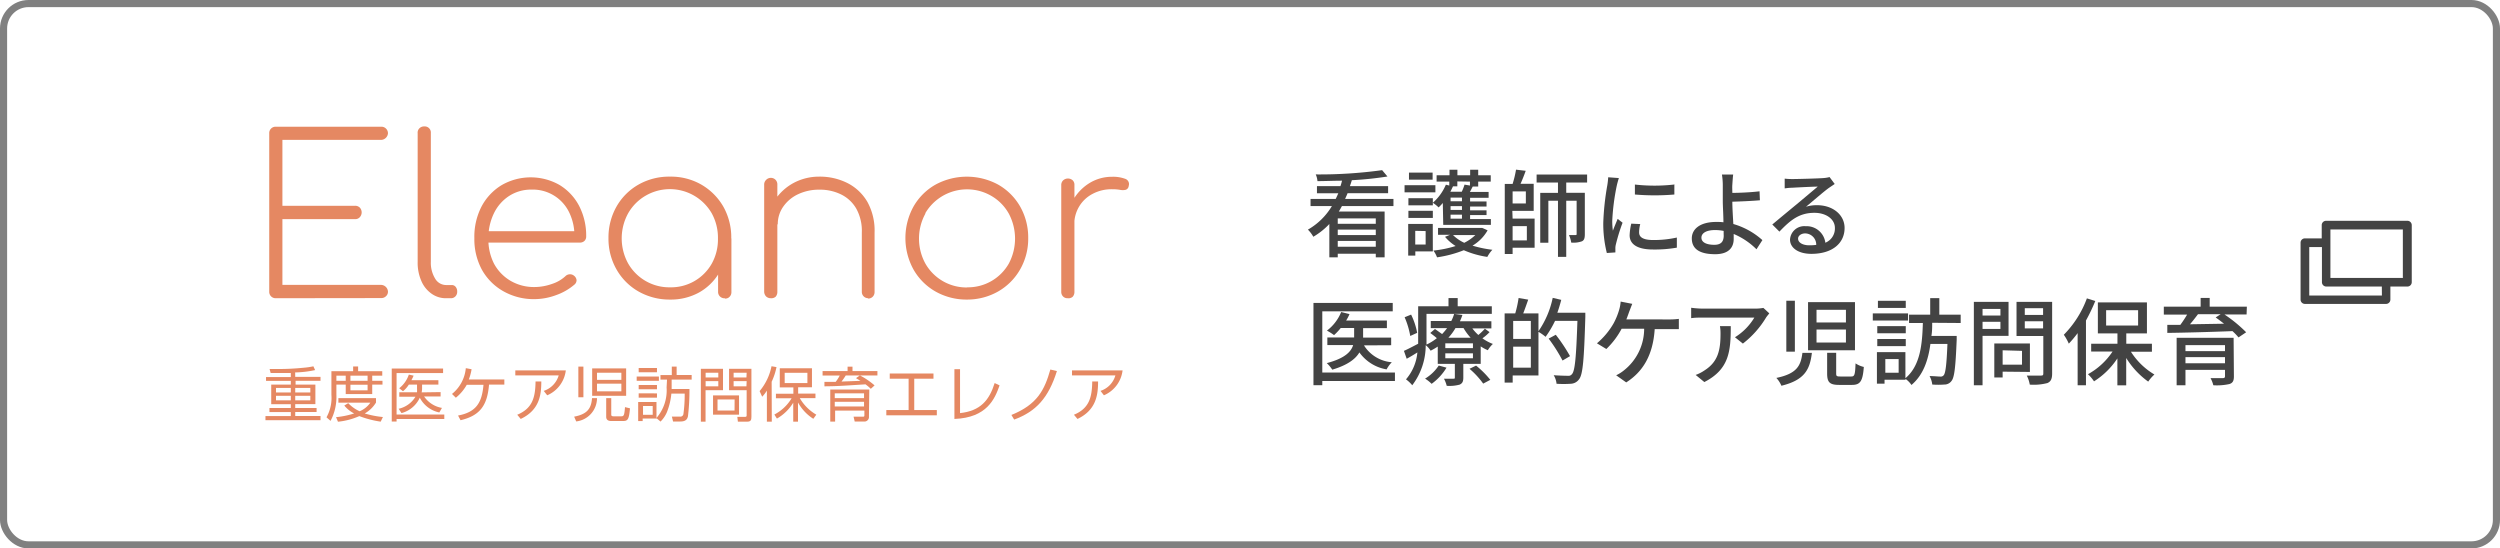 <svg xmlns="http://www.w3.org/2000/svg" viewBox="0 0 351 77"><defs><style>.cls-1,.cls-2{fill:none;}.cls-2{stroke:gray;}.cls-3{fill:#434343;}.cls-4{fill:#e58862;}</style></defs><g id="レイヤー_2" data-name="レイヤー 2"><g id="レイヤー_1-2" data-name="レイヤー 1"><g id="グループ化_217" data-name="グループ化 217"><g id="グループ化_57" data-name="グループ化 57"><g id="長方形_58" data-name="長方形 58"><rect class="cls-1" width="351" height="77" rx="4"/><rect class="cls-2" x="0.5" y="0.5" width="350" height="76" rx="3.5"/></g><g id="グループ化_36" data-name="グループ化 36"><path id="パス_150" data-name="パス 150" class="cls-3" d="M338,31H326.58a.61.61,0,0,0-.61.6h0v1.87h-2.36a.6.6,0,0,0-.61.59h0v8a.61.61,0,0,0,.6.61H335a.61.61,0,0,0,.61-.6h0V40.23H338a.61.61,0,0,0,.61-.6h0v-8A.61.61,0,0,0,338,31Zm-3.58,10.49H324.22v-6.8H326v4.93a.61.61,0,0,0,.6.61h7.81Zm3-2.47H327.19v-6.8h10.17V39Z"/></g></g><path class="cls-3" d="M188.41,28.93c-.15.26-.28.52-.44.77h6.43v6.43h-1.24v-.51h-5.34v.51h-1.18V31.45a10,10,0,0,1-2.25,1.79,4.52,4.52,0,0,0-.76-1A9.28,9.28,0,0,0,187,28.93h-3v-1h3.53c.13-.25.25-.53.37-.8h-3v-1h3.3c.09-.26.16-.51.22-.76-1.17,0-2.34.06-3.45.06a2.77,2.77,0,0,0-.24-.94,64.53,64.53,0,0,0,9.32-.6l.75.89a47.16,47.16,0,0,1-5,.52c-.08.28-.18.55-.27.83h5.36v1h-5.69c-.11.27-.23.55-.35.8h6.79v1Zm4.75,1.73h-5.34v.76h5.34ZM187.82,33h5.34v-.76h-5.34Zm5.34,1.64v-.81h-5.34v.81Z"/><path class="cls-3" d="M201.53,27H197.2v-1h4.33Zm-.36,8.3h-2.46v.59h-1V31.44h3.45Zm0-7.47v1h-3.43v-1Zm-3.43,1.77h3.43v1h-3.43Zm3.4-4.37h-3.32v-1h3.32Zm-2.44,7.18v1.92h1.46V32.44Zm3.87-3.91a7,7,0,0,1-.59.62,5.36,5.36,0,0,0-.81-.65A7,7,0,0,0,203,25.93l.48.12V25.5H201.7v-.89h1.81v-.78h1.11v.78h1.79v-.78h1.13v.78h1.76v.89h-1.76v.69h-.77c-.14.27-.27.54-.4.76H209v.82h-2.6v.52h2.31V29h-2.31v.53h2.31v.67h-2.31v.56h2.92v.81h-6.69Zm6.29,3.84a5.9,5.9,0,0,1-2.12,2.15,16.57,16.57,0,0,0,2.79.58,4.45,4.45,0,0,0-.71,1,12.92,12.92,0,0,1-3.3-.94,16.46,16.46,0,0,1-3.76,1,3.78,3.78,0,0,0-.51-.95,15.4,15.4,0,0,0,3.12-.64,6.27,6.27,0,0,1-1.49-1.29l.7-.28H201.9V32h6l.2,0Zm-4.25-6.87v.69H204c-.12.26-.24.51-.37.76h1.6a7,7,0,0,0,.39-1l.76.13V25.5Zm.65,2.27h-1.6v.52h1.6Zm0,1.2h-1.6v.53h1.6Zm0,1.2h-1.6v.56h1.6ZM204,33a5.64,5.64,0,0,0,1.58,1.09A6.34,6.34,0,0,0,207.14,33Z"/><path class="cls-3" d="M212.37,30.69h3.09v4.09h-3.09v.88h-1.1V25.82h1.1a14.33,14.33,0,0,0,.48-2l1.36.16c-.22.62-.48,1.28-.73,1.83h1.85v3.8h-3Zm1.86-3.82h-1.86v1.7h1.86Zm-1.86,4.88v2h2v-2Zm7.53-6.12v1.44h2.61v5.81c0,.52-.08.85-.41,1a3.56,3.56,0,0,1-1.5.18,3.8,3.8,0,0,0-.32-1.06h.91c.13,0,.17,0,.17-.18V28.18H219.9v7.88h-1.16V28.18h-1.35v5.9h-1.14v-7h2.49V25.63h-3V24.5h7.09v1.13Z"/><path class="cls-3" d="M227.29,25c-.09.26-.23.78-.28,1a30.91,30.91,0,0,0-.65,5,9.36,9.36,0,0,0,.09,1.39c.2-.54.47-1.17.67-1.66l.69.54a26,26,0,0,0-.95,3.08,2.11,2.11,0,0,0-.06.6c0,.13,0,.33,0,.49l-1.2.08a16.82,16.82,0,0,1-.5-4.26,37,37,0,0,1,.57-5.27,10,10,0,0,0,.12-1.1Zm3,6.46a4.8,4.8,0,0,0-.16,1.17c0,.6.44,1.07,2,1.07a14.9,14.9,0,0,0,3.3-.35l0,1.42a17.92,17.92,0,0,1-3.35.26c-2.24,0-3.28-.77-3.28-2a8.19,8.19,0,0,1,.23-1.63Zm4.79-5.51v1.36a33.06,33.06,0,0,1-5.54,0V25.91A24.41,24.41,0,0,0,235.12,25.9Z"/><path class="cls-3" d="M246.61,35a10,10,0,0,0-3.2-2.15c0,.28,0,.52,0,.71,0,1.12-.64,2.13-2.6,2.13s-3.28-.6-3.28-2.22c0-1.28,1.11-2.31,3.44-2.31.33,0,.65,0,1,.05,0-1-.09-2.21-.09-3s0-1.73,0-2.29a10.46,10.46,0,0,0-.12-1.42h1.58c-.05.32-.09,1-.12,1.42s0,.73,0,1.16c1.06,0,2.67-.08,3.82-.22l.05,1.26c-1.16.1-2.8.17-3.87.2,0,.84.08,2.05.14,3.13a10.42,10.42,0,0,1,4.08,2.26ZM242,32.42a6,6,0,0,0-1.2-.12c-1.22,0-1.92.42-1.92,1.07s.7,1,1.81,1c.92,0,1.32-.42,1.32-1.31C242,32.92,242,32.69,242,32.42Z"/><path class="cls-3" d="M257.59,25.83l-.81.55c-.68.48-2.28,1.88-3.22,2.65a5,5,0,0,1,1.56-.22c2.22,0,3.86,1.36,3.86,3.2,0,2.12-1.7,3.63-4.66,3.63-1.83,0-3-.83-3-2a2,2,0,0,1,2.19-1.88,2.65,2.65,0,0,1,2.77,2.32A2.16,2.16,0,0,0,257.62,32c0-1.25-1.26-2.12-2.87-2.12-2.11,0-3.36,1-4.92,2.64l-1-1c1-.84,2.68-2.23,3.46-2.87l2.92-2.45c-.69,0-2.95.12-3.64.16-.34,0-.68.05-1,.09l0-1.37a9.69,9.69,0,0,0,1.06.06c.69,0,3.68-.08,4.4-.14a4.58,4.58,0,0,0,.84-.14ZM255,34.38a1.58,1.58,0,0,0-1.55-1.61c-.55,0-1,.32-1,.73,0,.58.68.94,1.57.94A6.71,6.71,0,0,0,255,34.38Z"/><path class="cls-3" d="M195.85,53.49h-10.2v.59h-1.24V42.53h11.13v1.18h-9.89V52.3h10.2Zm-4.35-5a5.09,5.09,0,0,0,3.91,2.37,4.16,4.16,0,0,0-.73,1,5.88,5.88,0,0,1-3.82-2.38c-.54.92-1.66,1.78-3.81,2.42a5,5,0,0,0-.77-.92c2.53-.66,3.42-1.6,3.7-2.53h-3.62V47.38h3.76V46.05h-1.88a8.25,8.25,0,0,1-.94,1,7.56,7.56,0,0,0-1-.63,6.19,6.19,0,0,0,2-2.61l1.17.29A6.47,6.47,0,0,1,189,45h5.72v1.07h-3.34v1.33h3.94v1.07Z"/><path class="cls-3" d="M209.13,46.63a6.42,6.42,0,0,1-1,.87,6.55,6.55,0,0,0,1.47.79,4,4,0,0,0-.71.88,5.72,5.72,0,0,1-1-.54v2.46h-2.44V53c0,.54-.11.81-.51,1a5.5,5.5,0,0,1-1.82.17,4.07,4.07,0,0,0-.39-1c.57,0,1.13,0,1.31,0s.22,0,.22-.18V51.09h-2.4V48.66a10,10,0,0,1-1,.58,3,3,0,0,0-.69-.78,9.29,9.29,0,0,1-1.89,5.63,4.93,4.93,0,0,0-.88-.83A6.69,6.69,0,0,0,199,49.48c-.5.32-1,.62-1.5.89l-.39-1.11c.52-.22,1.23-.6,2-1,0-.34,0-.68,0-1V43h4.26V41.85h1.29V43h4.79v1.07h-9.17v3.2c0,.35,0,.72,0,1.11a7,7,0,0,0,1.45-.9c-.28-.25-.63-.51-.92-.73l.66-.56c.29.2.65.47,1,.71a7.52,7.52,0,0,0,.7-.83h-2.29v-1h2.88a5.55,5.55,0,0,0,.4-1l1.16.15a6.56,6.56,0,0,1-.35.89h4.42v1h-2.67a6,6,0,0,0,.84.92,8.79,8.79,0,0,0,.92-.88ZM198,47.17a11.52,11.52,0,0,0-.79-2.63l.91-.37a9.82,9.82,0,0,1,.85,2.56Zm5.09,4.45A7.72,7.72,0,0,1,201,53.89a5.19,5.19,0,0,0-.92-.73A6,6,0,0,0,202,51.32Zm3.71-3.42h-3.88v.68h3.88Zm0,1.41h-3.88v.69h3.88Zm-2.45-3.55a7.73,7.73,0,0,1-1,1.36h3.13a7.67,7.67,0,0,1-1-1.36Zm2.89,5.27a12.81,12.81,0,0,1,2,2l-1,.53a11.56,11.56,0,0,0-1.92-2.08Z"/><path class="cls-3" d="M222.58,43.91s0,.43,0,.59c-.18,6-.34,8.08-.88,8.75a1.49,1.49,0,0,1-1.16.63,14.79,14.79,0,0,1-2,0,2.84,2.84,0,0,0-.4-1.2c.85.06,1.63.08,2,.08a.59.59,0,0,0,.56-.23c.43-.44.6-2.45.77-7.48h-3.14A14.08,14.08,0,0,1,217,47.29a6.58,6.58,0,0,0-1-.7v6.13h-3.62v1h-1.13V44h1.49a15.17,15.17,0,0,0,.47-2.16l1.35.23c-.23.66-.48,1.37-.7,1.93h2.14V46.5a12.76,12.76,0,0,0,2-4.68l1.2.28c-.16.61-.34,1.23-.55,1.81Zm-10.13,1.15v2.53h2.48V45.06Zm2.48,6.56V48.67h-2.48v2.95Zm4.45-1a22.26,22.26,0,0,0-1.95-3.08l1-.54a23.42,23.42,0,0,1,2,3Z"/><path class="cls-3" d="M234.4,44.85a10.31,10.31,0,0,0,1.31-.08v1.44c-.46,0-1,0-1.31,0h-2.08c-.24,3.69-1.68,6-4,7.48l-1.41-1A5.42,5.42,0,0,0,228,52a7.45,7.45,0,0,0,2.84-5.85h-3.16A11.19,11.19,0,0,1,225.53,49l-1.32-.8a10.47,10.47,0,0,0,2.35-2.82,9.81,9.81,0,0,0,.76-1.85,5.58,5.58,0,0,0,.22-1.19l1.63.32c-.13.31-.28.72-.39,1s-.26.75-.44,1.18Z"/><path class="cls-3" d="M248.41,44c-.12.15-.33.4-.44.56a13.28,13.28,0,0,1-3.27,3.68l-1.11-.89a8.23,8.23,0,0,0,2.72-2.76H239c-.52,0-1,0-1.56.08V43.21a13.31,13.31,0,0,0,1.56.12h7.46a6.3,6.3,0,0,0,1.12-.1ZM243,45.79c0,3.49-.2,6.05-3.71,7.85l-1.22-1a5.4,5.4,0,0,0,1.28-.66c1.9-1.22,2.21-2.9,2.21-5.12a5.69,5.69,0,0,0-.08-1.07Z"/><path class="cls-3" d="M254.39,49.54c-.28,2.32-1,3.82-4.28,4.62a3.83,3.83,0,0,0-.71-1.1c2.91-.6,3.43-1.73,3.66-3.52ZM252,42.22v7.15h-1.2V42.22Zm8.44.2v6.76h-6.59V42.42Zm-5.4,2.85h4.13V43.5h-4.13Zm0,2.82h4.13V46.27h-4.13Zm2.76,1.44v2.88c0,.39.06.45.58.45h1.54c.46,0,.54-.24.6-1.84a3.58,3.58,0,0,0,1.16.5c-.15,2-.5,2.52-1.66,2.52h-1.81c-1.35,0-1.68-.39-1.68-1.62V49.53Z"/><path class="cls-3" d="M267.89,45h-4.95v-1h4.95Zm3.39.32c0,.62,0,1.23-.11,1.85h3.55s0,.37,0,.53c-.16,3.87-.32,5.32-.74,5.8a1.21,1.21,0,0,1-1,.49,11.24,11.24,0,0,1-1.69,0,3.24,3.24,0,0,0-.38-1.19c.64,0,1.23.07,1.5.07a.53.53,0,0,0,.48-.18c.26-.29.41-1.45.53-4.4h-2.39c-.3,2.27-1,4.36-2.66,5.76a3.34,3.34,0,0,0-.83-.85v.11h-2.95v.56h-1.07V49.44h4V53.1c2.13-1.78,2.36-4.86,2.45-7.75h-1.94V44.18H271V41.86h1.28v2.32h3v1.17Zm-3.71,1.47h-4v-1h4Zm-4,.81h4v1h-4Zm4-4.37h-3.91v-1h3.91Zm-1,7.18h-1.87v1.92h1.87Z"/><path class="cls-3" d="M278.35,47.16v6.93h-1.22V42.38H282v4.78Zm0-3.79v.93h2.51v-.93Zm2.51,2.81v-1h-2.51v1Zm.31,6V53H280V48.22h5v4Zm0-3V51.2h2.72V49.26Zm6.95,3.26c0,.74-.18,1.13-.66,1.34a7.6,7.6,0,0,1-2.48.22,4.51,4.51,0,0,0-.42-1.27c.84,0,1.7,0,2,0s.32-.1.32-.34V47.17h-3.76V42.38h5Zm-3.84-9.17v.95h2.57v-.95Zm2.57,2.84v-1h-2.57v1Z"/><path class="cls-3" d="M294.18,42.26A26,26,0,0,1,292.87,45v9.09H291.7V46.77a15.87,15.87,0,0,1-1.24,1.48,7.14,7.14,0,0,0-.7-1.25A14.3,14.3,0,0,0,293,41.89Zm5,7.12a9.86,9.86,0,0,0,3.3,3.2,5.47,5.47,0,0,0-.87,1,11.52,11.52,0,0,1-3.09-3.32V54.1h-1.24V50.32A10.84,10.84,0,0,1,294,53.54a5.64,5.64,0,0,0-.85-1,9.85,9.85,0,0,0,3.45-3.18h-3V48.26h3.69V46.81h-2.75V42.46h6.89v4.35h-2.9v1.45h3.6v1.12ZM295.7,45.7h4.49V43.55H295.7Z"/><path class="cls-3" d="M315.42,44.15h-3.11a19.45,19.45,0,0,1,3.05,2.5l-1.07.72a9.52,9.52,0,0,0-.85-.88c-3.32.13-6.83.22-9.15.25l0-1.13,1.83,0a16.25,16.25,0,0,0,.95-1.44h-3.27V43.06h5.17V41.83h1.27v1.23h5.22Zm-1.78,8.7c0,.61-.16.92-.63,1.07a8.18,8.18,0,0,1-2.26.17,4.14,4.14,0,0,0-.39-1c.72,0,1.52,0,1.72,0s.31-.07.31-.25v-.91h-5.55v2.16H305.6V47.43h8Zm-6.8-4.39v.84h5.55v-.84ZM312.39,51v-.86h-5.55V51Zm-3.79-6.89c-.36.48-.76,1-1.13,1.42l4.78-.08c-.4-.32-.8-.62-1.17-.88l.71-.46Z"/><g id="レイヤー_2-2" data-name="レイヤー 2"><g id="レイヤー_1-2-2" data-name="レイヤー 1-2"><path class="cls-4" d="M38.72,41.87A.89.89,0,0,1,37.8,41V18.72a.89.89,0,0,1,.86-.93H53.54a.91.91,0,0,1,.65.26.93.93,0,0,1,.28.67,1,1,0,0,1-.93.92H39.65v9.25h10.2a.93.93,0,0,1,.67.26,1,1,0,0,1,0,1.34.86.86,0,0,1-.67.28H39.65V40H53.54a1,1,0,0,1,.93.93.84.84,0,0,1-.28.66.91.91,0,0,1-.65.26Z"/><path class="cls-4" d="M62.65,41.87a3.43,3.43,0,0,1-2.08-.65,4.16,4.16,0,0,1-1.42-1.79,6.32,6.32,0,0,1-.51-2.65V18.72A.86.86,0,0,1,58.9,18a.91.91,0,0,1,.66-.25.86.86,0,0,1,.93.93V36.78a4.23,4.23,0,0,0,.6,2.33,1.79,1.79,0,0,0,1.56.91h.77a.68.68,0,0,1,.55.25,1,1,0,0,1,.22.68.91.91,0,0,1-.25.66.85.85,0,0,1-.68.26Z"/><path class="cls-4" d="M75,42a8.65,8.65,0,0,1-4.33-1.11,7.89,7.89,0,0,1-3-3,9,9,0,0,1-1.07-4.44,9.27,9.27,0,0,1,1-4.44,7.73,7.73,0,0,1,2.8-3,8.18,8.18,0,0,1,8.14-.05,7.48,7.48,0,0,1,2.76,2.93,9.07,9.07,0,0,1,1,4.31.84.84,0,0,1-.25.63.91.91,0,0,1-.65.23H67.89v-1.6H82l-1.36,1a7.45,7.45,0,0,0-.68-3.54,5.66,5.66,0,0,0-5.33-3.3,5.66,5.66,0,0,0-3.13.88,6,6,0,0,0-2.14,2.42,7.9,7.9,0,0,0-.79,3.58A7.5,7.5,0,0,0,69.35,37a6.2,6.2,0,0,0,2.32,2.42,6.51,6.51,0,0,0,3.39.88,7.43,7.43,0,0,0,2.42-.43,5.08,5.08,0,0,0,1.91-1.1.89.89,0,0,1,.6-.26.86.86,0,0,1,.6.2.91.91,0,0,1,.36.62.81.81,0,0,1-.29.62,8.05,8.05,0,0,1-2.57,1.48A8.85,8.85,0,0,1,75,42Z"/><path class="cls-4" d="M94.07,42.06a8.81,8.81,0,0,1-4.43-1.14,8.23,8.23,0,0,1-3.08-3.09,8.66,8.66,0,0,1-1.13-4.39A8.8,8.8,0,0,1,86.56,29a8.2,8.2,0,0,1,3.08-3.08,8.69,8.69,0,0,1,4.43-1.12,8.58,8.58,0,0,1,4.4,1.12A8.42,8.42,0,0,1,101.55,29a8.79,8.79,0,0,1,1.12,4.43l-.77,1.23a6.93,6.93,0,0,1-1,3.76,7.55,7.55,0,0,1-2.78,2.66A8.23,8.23,0,0,1,94.07,42.06Zm0-1.72A6.57,6.57,0,0,0,99.94,37a7,7,0,0,0,.86-3.5,7.12,7.12,0,0,0-.86-3.53,6.78,6.78,0,0,0-9.25-2.52,6.67,6.67,0,0,0-2.51,2.52,7.31,7.31,0,0,0,0,7A6.66,6.66,0,0,0,94.07,40.34Zm7.71,1.54a.92.92,0,0,1-.7-.26.89.89,0,0,1-.26-.66V35.31l.58-1.85h1.29V41a.91.91,0,0,1-.25.66.82.82,0,0,1-.66.26Z"/><path class="cls-4" d="M108.22,41.87a.93.93,0,0,1-.67-.26,1,1,0,0,1-.26-.66v-15a.9.9,0,0,1,.26-.68.92.92,0,0,1,1.3-.06.93.93,0,0,1,.29.74V41a1,1,0,0,1-.24.66A.91.91,0,0,1,108.22,41.87Zm13.66,0A.89.89,0,0,1,121,41V32.65a6.45,6.45,0,0,0-.78-3.36,5,5,0,0,0-2.15-2,6.73,6.73,0,0,0-3-.66,6.88,6.88,0,0,0-3,.63,5.25,5.25,0,0,0-2.1,1.75,4.26,4.26,0,0,0-.77,2.49h-1.54a6.87,6.87,0,0,1,1.14-3.42,7.3,7.3,0,0,1,2.65-2.41A7.56,7.56,0,0,1,115,24.8a8.62,8.62,0,0,1,4,.91,6.79,6.79,0,0,1,2.79,2.65,8.34,8.34,0,0,1,1,4.29V41a.92.92,0,0,1-.26.66.9.9,0,0,1-.64.26Z"/><path class="cls-4" d="M135.77,42.06a8.82,8.82,0,0,1-4.44-1.14,8.23,8.23,0,0,1-3.08-3.09,9.17,9.17,0,0,1,0-8.82,8.2,8.2,0,0,1,3.08-3.08,9.23,9.23,0,0,1,8.83,0A8.25,8.25,0,0,1,143.23,29a8.8,8.8,0,0,1,1.13,4.43,8.66,8.66,0,0,1-1.13,4.39,8.28,8.28,0,0,1-3.07,3.09A8.77,8.77,0,0,1,135.77,42.06Zm0-1.72A6.6,6.6,0,0,0,141.64,37a7.46,7.46,0,0,0,0-7,6.57,6.57,0,0,0-2.41-2.47,6.8,6.8,0,0,0-9.31,2.39l0,.08a7.31,7.31,0,0,0,0,7,6.65,6.65,0,0,0,5.89,3.36Z"/><path class="cls-4" d="M149.9,41.87a.85.85,0,0,1-.66-.26A.91.91,0,0,1,149,41v-15a.9.9,0,0,1,.27-.68,1,1,0,0,1,1.34,0,.89.89,0,0,1,.24.68V41a1,1,0,0,1-.24.66A.87.87,0,0,1,149.9,41.87Zm-.31-10.28a8.55,8.55,0,0,1,1.08-3.52A6.72,6.72,0,0,1,153,25.68a6,6,0,0,1,3.14-.86,4.89,4.89,0,0,1,1.82.28.78.78,0,0,1,.51,1,.62.62,0,0,1-.43.55,1.85,1.85,0,0,1-.81,0,6.35,6.35,0,0,0-1.07-.08,5.64,5.64,0,0,0-2.76.65A4.73,4.73,0,0,0,151.51,29a4.8,4.8,0,0,0-.68,2.56Z"/><path class="cls-4" d="M41.45,52.91H45v.55h-3.5V54h2.78v2.74H41.45v.54h3v.56h-3v.57H45V59H37.27v-.58h3.56v-.57h-3v-.57h3v-.53H38.08V54h2.75v-.53H37.35v-.53h3.48v-.57c-1.37,0-2.2,0-2.83,0l-.15-.56h1.06a35.63,35.63,0,0,0,3.72-.18A10.43,10.43,0,0,0,44,51.43l.24.53a14.57,14.57,0,0,1-2.8.33Zm-.62,1.56H38.75v.63h2.08Zm0,1.1H38.75v.64h2.08Zm2.74-1.1H41.45v.63h2.12Zm0,1.1H41.45v.64h2.12Z"/><path class="cls-4" d="M49.58,52.12v-.67h.7v.67h3.39v.62H52.26v.72H53.7V54H52.26v1.33H48.54V54H47.23v1.45a7.17,7.17,0,0,1-.82,3.64l-.57-.5a5.58,5.58,0,0,0,.69-3.16V52.12Zm3.87,7.08a14,14,0,0,1-3-.78,9.75,9.75,0,0,1-3,.79l-.27-.64a12.32,12.32,0,0,0,2.54-.52,4.36,4.36,0,0,1-1.38-1.11l.55-.34a5,5,0,0,0,1.6,1.14A3.41,3.41,0,0,0,52,56.53H47.51V55.9h5.28v.62a4.37,4.37,0,0,1-1.58,1.53,13.07,13.07,0,0,0,2.55.5Zm-4.91-6.46H47.23v.72h1.31Zm3.07,0H49.2v.72h2.41Zm0,1.28H49.2v.78h2.41Z"/><path class="cls-4" d="M62.21,51.74v.64H55.68V58.2h6.7v.63h-6.7v.35H55V51.74Zm-.35,3.31v.61H59.54a3.81,3.81,0,0,0,2.51,1.61l-.37.64a4,4,0,0,1-2.74-2.07A3.94,3.94,0,0,1,56.37,58l-.4-.61a3.67,3.67,0,0,0,2.36-1.69H56.06v-.63h2.49a3.42,3.42,0,0,0,0-.46V54H57.4a3.83,3.83,0,0,1-.82.93l-.53-.42a4.07,4.07,0,0,0,1.35-1.92l.67.15a5.38,5.38,0,0,1-.31.64h3.79V54H59.26l0,.63a3.62,3.62,0,0,1-.06.46Z"/><path class="cls-4" d="M70.81,53.28V54H68.66c-.24,2.91-1.25,4.35-4,5l-.35-.66c2.57-.48,3.36-1.83,3.57-4.31H65.53A6.24,6.24,0,0,1,64,55.84l-.54-.53a5.26,5.26,0,0,0,1.94-3.62l.81.15a7,7,0,0,1-.39,1.44Z"/><path class="cls-4" d="M79.44,52a4.36,4.36,0,0,1-2.61,3.5l-.49-.62a3.24,3.24,0,0,0,2.1-2.17H72.35V52Zm-6.82,6.23c2.17-.9,2.54-2.48,2.57-4.67H76c0,1.85-.23,4-2.89,5.26Z"/><path class="cls-4" d="M80.61,58.5c1.69-.33,2.4-1,2.51-2.6h.7a3.3,3.3,0,0,1-2.92,3.27Zm.59-2.72V51.47h.71v4.31Zm6.71-4.06v3.85H83.14V51.72Zm-.67.61H83.82v1h3.42Zm0,1.54H83.82v1.07h3.42Zm-1.42,4.36c0,.22.24.22.31.22h1.1c.37,0,.43-.17.52-1.29l.7.17c-.14,1.59-.31,1.78-1,1.78H85.85c-.19,0-.74,0-.74-.59V55.9h.71Z"/><path class="cls-4" d="M92.51,52.87v.59H89.39v-.59Zm1.14.43h-.92v-.64h1.59V51.47H95v1.18h2.11v.65H94.3v1.32h2.5a30.46,30.46,0,0,1-.21,3.82c-.1.43-.31.74-1.09.74h-1l-.17-.69h1.12a.43.43,0,0,0,.5-.35h0a19.8,19.8,0,0,0,.18-2.88H94.26a9.45,9.45,0,0,1-.61,2.57,4.17,4.17,0,0,1-.91,1.36l-.51-.43v0h-2v.36h-.63V56.44h2.57v2.24a5.92,5.92,0,0,0,1.42-4.28Zm-1.41-1.63v.6H89.67v-.6Zm0,2.38v.6H89.67v-.6Zm0,1.18v.6H89.67v-.61ZM91.64,57H90.28v1.24h1.36Z"/><path class="cls-4" d="M101.51,51.78v3H99.06V59.2H98.4V51.78Zm-.66.55H99.07V53h1.78Zm0,1.18H99.07v.73h1.78Zm2.91,4.71h-3.65V55.51h3.65Zm-.62-2.14h-2.4v1.56h2.39Zm2.36,2.45c0,.43-.09.67-.58.67H103.6l-.08-.67h1.07c.24,0,.24-.11.24-.24V54.78h-2.47v-3h3.14Zm-.67-6.2H103V53h1.8Zm0,1.18H103v.73h1.8Z"/><path class="cls-4" d="M108.36,59.2h-.69V54.84a5,5,0,0,1-.66.86l-.36-.79a7.76,7.76,0,0,0,1.67-3.49l.7.12a8.89,8.89,0,0,1-.68,2.06Zm.36-1a6.1,6.1,0,0,0,2.42-2.28h-2.2v-.64h2.45v-.89h-1.91V51.7H114v2.67h-1.94v.89h2.43v.64h-2.2a6.45,6.45,0,0,0,2.32,2.32l-.42.58a6.38,6.38,0,0,1-2.15-2.29V59.2h-.67V56.54a6.44,6.44,0,0,1-2.29,2.23Zm4.64-5.86h-3.19v1.44h3.19Z"/><path class="cls-4" d="M120.73,52.71a10.25,10.25,0,0,1,2.06,1.4l-.53.48a5.69,5.69,0,0,0-.75-.63c-3.69.24-4.1.26-5.76.28l0-.63c.27,0,1,0,1.58,0a5.18,5.18,0,0,0,.57-.89h-2.41v-.62H119v-.62h.69v.62h3.5v.62h-4.45a9.91,9.91,0,0,1-.59.85l2.66-.1-.63-.38ZM122,58.47a.64.64,0,0,1-.54.71H120l-.16-.68h1.28c.18,0,.24,0,.24-.21v-.64h-4.11v1.54h-.68v-4.5h5.48Zm-.69-3.25h-4.11v.68h4.11Zm0,1.19h-4.11v.66h4.11Z"/><path class="cls-4" d="M131.06,52.44v.73h-2.7v4.4h3.17v.74h-7.09v-.74h3.13v-4.4h-2.65v-.73Z"/><path class="cls-4" d="M134.79,58c2.86-.31,4.1-1.79,4.86-4.22l.69.33c-.66,1.87-1.75,4.54-6.34,4.71V51.84h.79Z"/><path class="cls-4" d="M142,58.26c3.62-1.46,4.65-3.49,5.47-6.38l.92.22c-1.19,3.79-2.94,5.68-6,6.81Z"/><path class="cls-4" d="M157.61,52a4.35,4.35,0,0,1-2.62,3.5l-.48-.62a3.2,3.2,0,0,0,2.09-2.17h-6.09V52Zm-6.83,6.23c2.17-.9,2.54-2.48,2.57-4.67h.82c0,1.85-.24,4-2.89,5.26Z"/></g></g></g></g></g></svg>